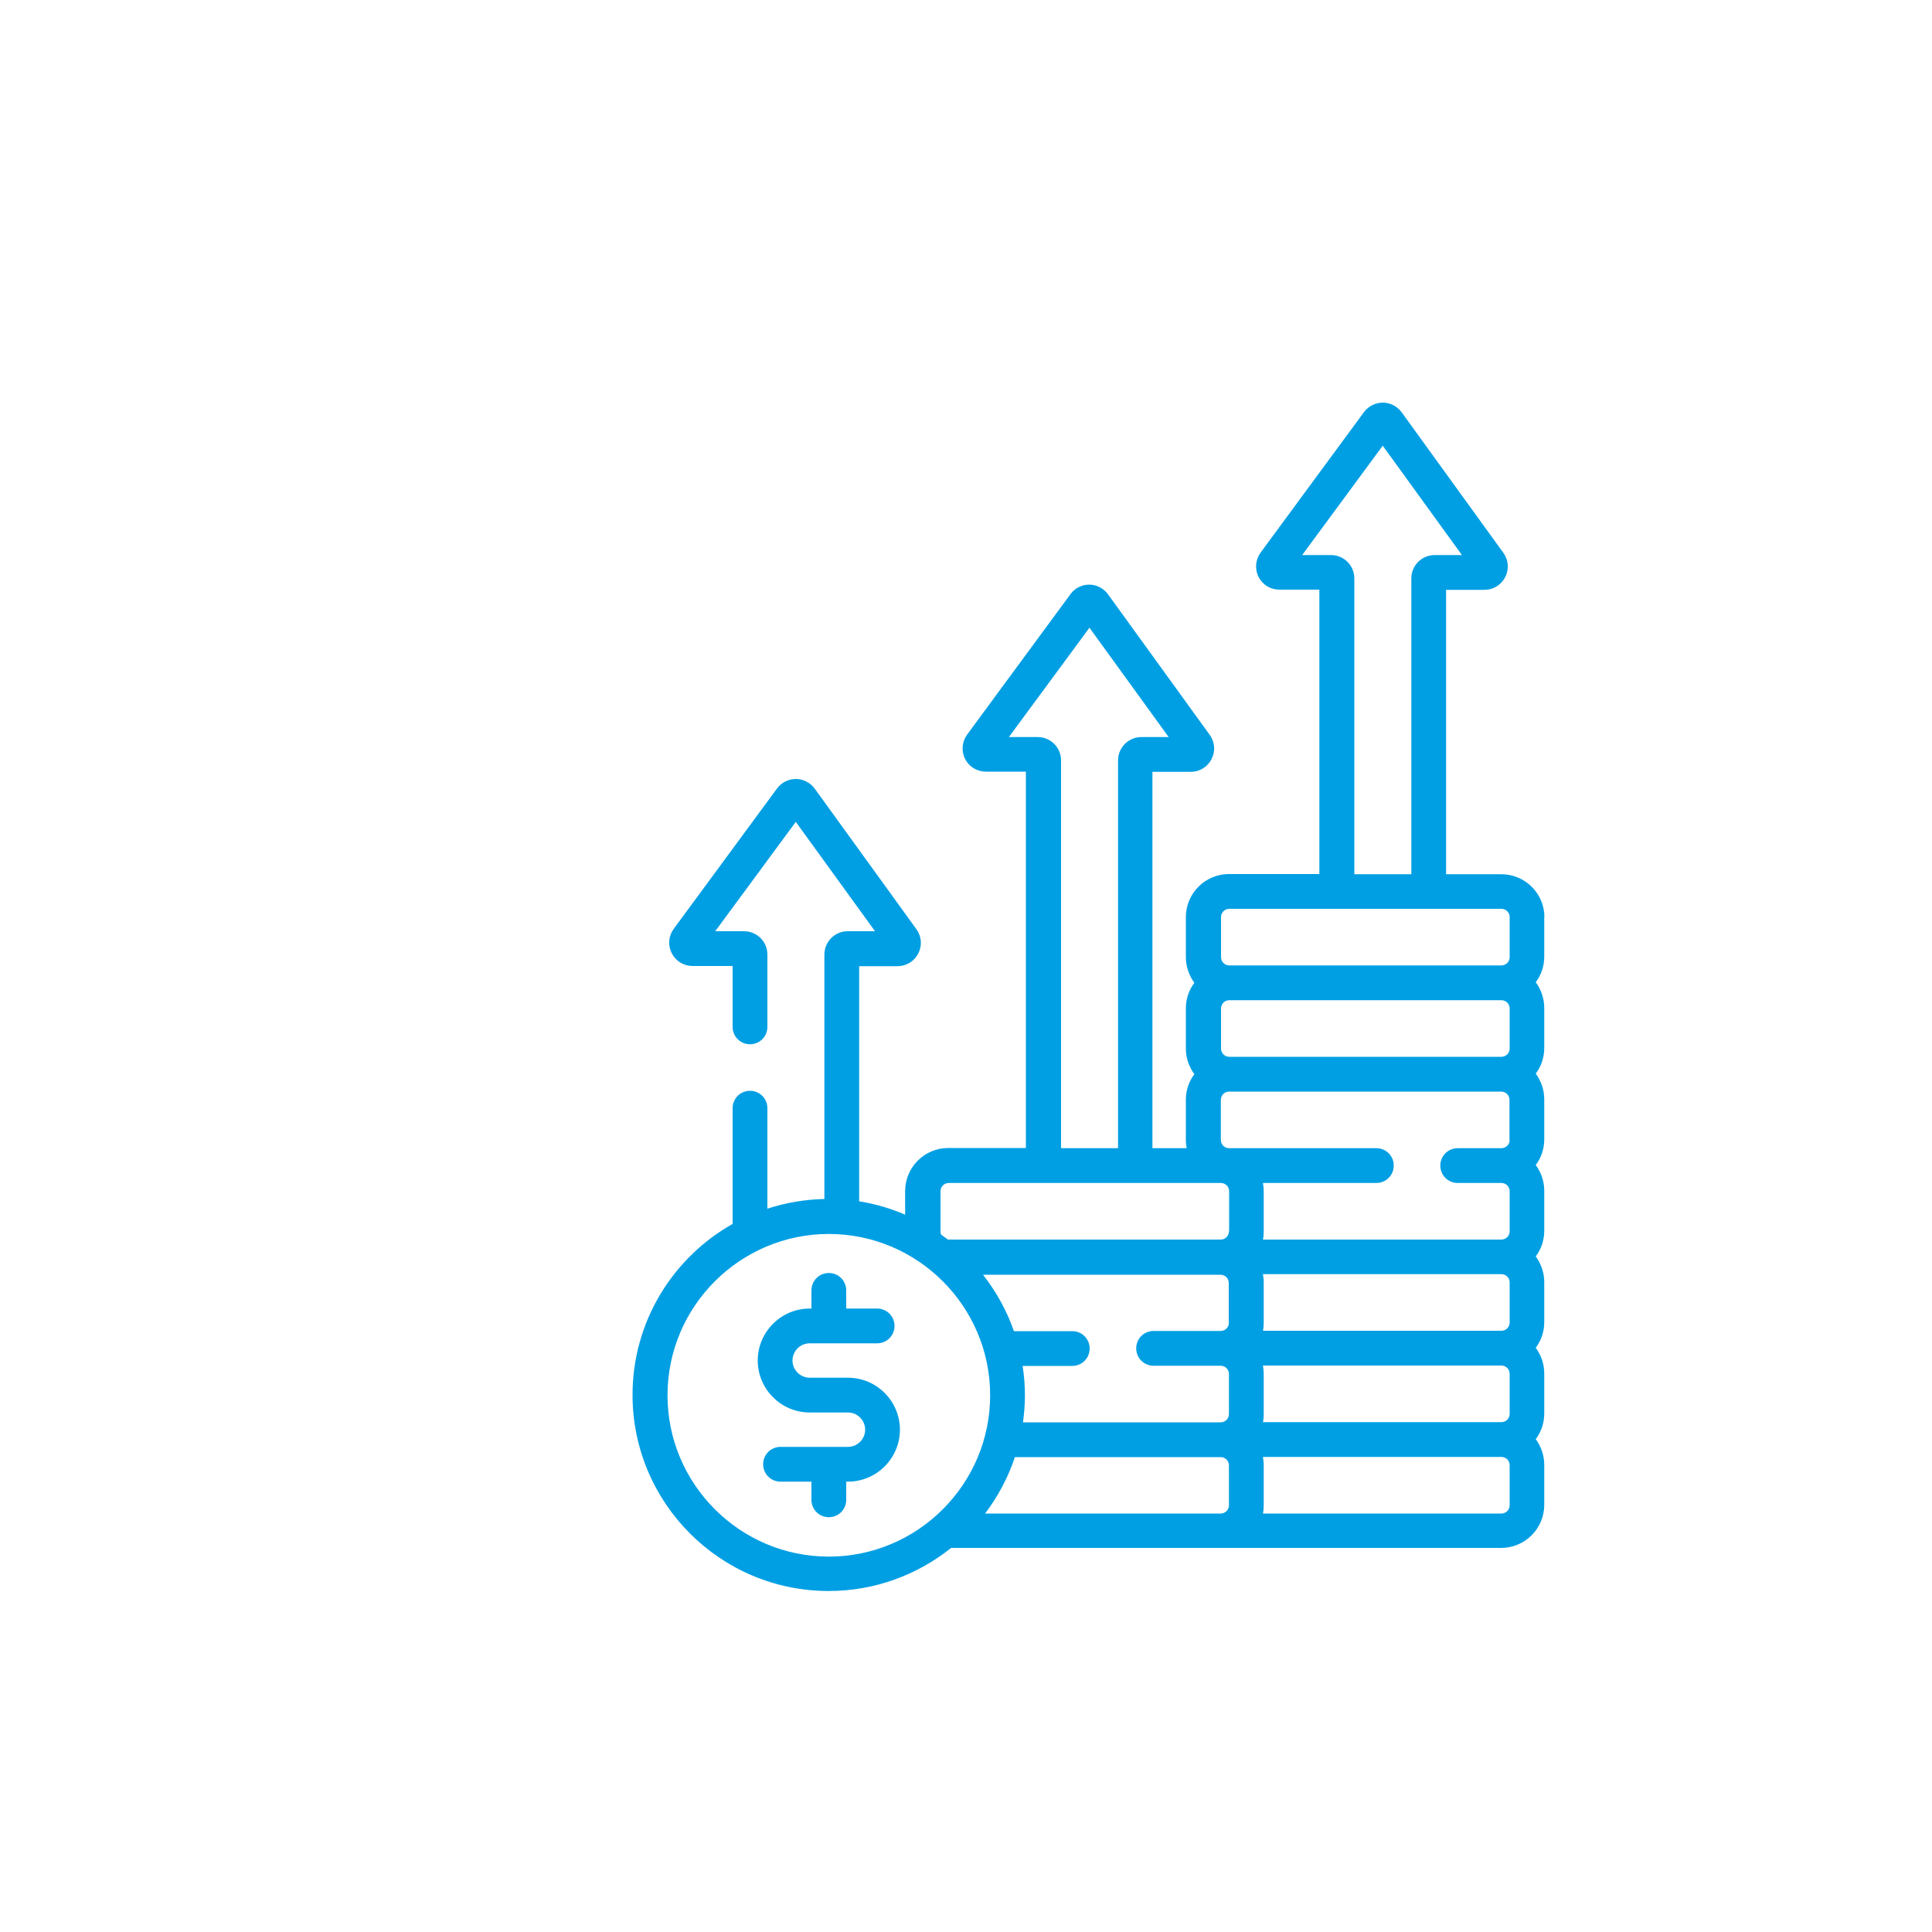 <?xml version="1.0" encoding="UTF-8"?><svg xmlns="http://www.w3.org/2000/svg" viewBox="0 0 100 100"><defs><style>.cls-1{fill:none;}.cls-1,.cls-2{stroke-width:0px;}.cls-2{fill:#009fe3;}</style></defs><g id="square_padding"><rect class="cls-1" x=".13" y="-.06" width="100" height="100"/></g><g id="earnings_3"><path class="cls-2" d="m79.94,47.48c0-1.23-1-2.23-2.23-2.23h-2.86v-14.72h1.98c.46,0,.87-.25,1.08-.66s.17-.89-.1-1.26l-5.26-7.27c-.23-.31-.59-.5-.97-.5-.38,0-.75.18-.98.49l-5.35,7.27c-.27.37-.31.85-.11,1.26.21.41.62.66,1.08.66h2.07v14.72h-4.68c-1.23,0-2.23,1-2.23,2.23v2.07c0,.5.17.96.44,1.33-.28.37-.44.83-.44,1.33v2.07c0,.5.17.96.44,1.33-.28.37-.44.83-.44,1.33v2.07c0,.15.02.29.04.43h-1.77v-19.48h1.98c.46,0,.87-.25,1.08-.66s.17-.89-.1-1.26l-5.26-7.27c-.23-.31-.59-.5-.97-.5h0c-.38,0-.75.18-.97.49l-5.35,7.27c-.27.37-.31.85-.11,1.26.21.41.62.66,1.08.66h2.07v19.48h-4.02c-1.23,0-2.23,1-2.23,2.23v1.22c-.75-.32-1.55-.56-2.38-.69v-12.17h1.98c.46,0,.87-.25,1.08-.66.21-.41.17-.89-.1-1.26l-5.26-7.27c-.23-.31-.59-.5-.97-.5-.39,0-.75.18-.98.49l-5.35,7.27c-.27.37-.31.85-.1,1.26.21.41.62.66,1.08.66h2.07v3.15c0,.5.4.9.9.9s.9-.4.9-.9v-3.74c0-.67-.54-1.21-1.21-1.21h-1.49l4.17-5.66,4.1,5.66h-1.41c-.67,0-1.21.54-1.21,1.21v12.65c-1.03.02-2.02.2-2.95.5v-5.2c0-.5-.4-.9-.9-.9s-.9.4-.9.9v5.99c-3.09,1.74-5.18,5.05-5.18,8.85,0,5.6,4.55,10.15,10.15,10.15,2.4,0,4.6-.84,6.34-2.23h28.47c1.23,0,2.23-1,2.23-2.23v-2.07c0-.5-.17-.96-.44-1.33.28-.37.44-.83.44-1.33v-2.07c0-.5-.17-.96-.44-1.33.28-.37.44-.83.44-1.33v-2.07c0-.5-.17-.96-.44-1.33.28-.37.44-.83.44-1.33v-2.07c0-.5-.17-.96-.44-1.33.28-.37.44-.83.44-1.33v-2.07c0-.5-.17-.96-.44-1.33.28-.37.44-.83.44-1.33v-2.07c0-.5-.17-.96-.44-1.33.28-.37.44-.83.44-1.33v-2.07Zm-12.54-18.75l4.17-5.66,4.1,5.66h-1.41c-.67,0-1.21.54-1.21,1.21v15.31h-2.95v-15.31c0-.67-.54-1.21-1.21-1.21h-1.49Zm-15.18,9.42l4.17-5.66,4.1,5.66h-1.41c-.67,0-1.21.54-1.21,1.21v20.07h-2.95v-20.07c0-.67-.54-1.21-1.21-1.21h-1.49Zm-9.32,42.42c-4.6,0-8.35-3.75-8.35-8.35s3.75-8.35,8.35-8.35,8.35,3.75,8.35,8.35-3.75,8.35-8.35,8.35Zm20.71-2.66c0,.24-.19.43-.43.43h-12.19c.66-.88,1.19-1.86,1.54-2.92h10.65c.24,0,.43.19.43.43v2.07Zm0-9.45c0,.24-.19.43-.43.43h-3.47c-.5,0-.9.4-.9.9s.4.9.9.9h3.47c.24,0,.43.19.43.43v2.07c0,.24-.19.43-.43.43h-10.23c.06-.46.1-.92.1-1.39,0-.52-.04-1.03-.12-1.53h2.57c.5,0,.9-.4.9-.9s-.4-.9-.9-.9h-3.02c-.37-1.07-.92-2.05-1.6-2.92h12.29c.24,0,.43.19.43.43v2.07Zm0-4.73c0,.24-.19.43-.43.43h-14.08s-.03,0-.04,0c-.12-.09-.23-.17-.35-.26-.02-.05-.03-.11-.03-.17v-2.07c0-.24.19-.43.43-.43h14.08c.24,0,.43.19.43.43v2.07Zm14.53,14.18c0,.24-.19.43-.43.43h-12.34c.03-.14.04-.28.04-.43v-2.07c0-.15-.02-.29-.04-.43h12.34c.24,0,.43.19.43.43v2.07Zm0-4.73c0,.24-.19.43-.43.43h-12.34c.03-.14.04-.28.04-.43v-2.07c0-.15-.02-.29-.04-.43h12.34c.24,0,.43.19.43.43v2.07Zm0-4.73c0,.24-.19.43-.43.43h-12.34c.03-.14.04-.28.04-.43v-2.07c0-.15-.02-.29-.04-.43h12.34c.24,0,.43.19.43.43v2.07Zm0-9.45c0,.24-.19.43-.43.43h-2.26c-.5,0-.9.4-.9.9s.4.9.9.9h2.26s0,0,0,0h0c.24,0,.43.19.43.43v2.07c0,.24-.19.43-.43.43h-12.34c.03-.14.04-.28.04-.43v-2.07c0-.15-.02-.29-.04-.43h5.87c.5,0,.9-.4.9-.9s-.4-.9-.9-.9h-7.62c-.24,0-.43-.19-.43-.43v-2.07c0-.24.19-.43.43-.43h14.08c.24,0,.43.19.43.43v2.07Zm0-4.73c0,.24-.19.43-.43.43h-14.08c-.24,0-.43-.19-.43-.43v-2.07c0-.24.19-.43.43-.43h14.08c.24,0,.43.19.43.43v2.07Zm0-4.73c0,.24-.19.43-.43.43h-14.08c-.24,0-.43-.19-.43-.43v-2.07c0-.24.19-.43.43-.43h14.08c.24,0,.43.19.43.43v2.07Z"/><path class="cls-2" d="m43.89,71.31h-1.98c-.49,0-.89-.4-.89-.89s.4-.89.89-.89h3.49c.5,0,.9-.4.9-.9s-.4-.9-.9-.9h-1.6v-.94c0-.5-.4-.9-.9-.9s-.9.4-.9.9v.94h-.09c-1.48,0-2.69,1.21-2.69,2.69s1.21,2.69,2.69,2.69h1.98c.49,0,.89.4.89.89s-.4.89-.89.89h-3.49c-.5,0-.9.4-.9.9s.4.9.9.9h1.6v.94c0,.5.4.9.9.9s.9-.4.9-.9v-.94h.09c1.48,0,2.69-1.21,2.69-2.69s-1.21-2.69-2.69-2.69h0Z"/></g></svg>